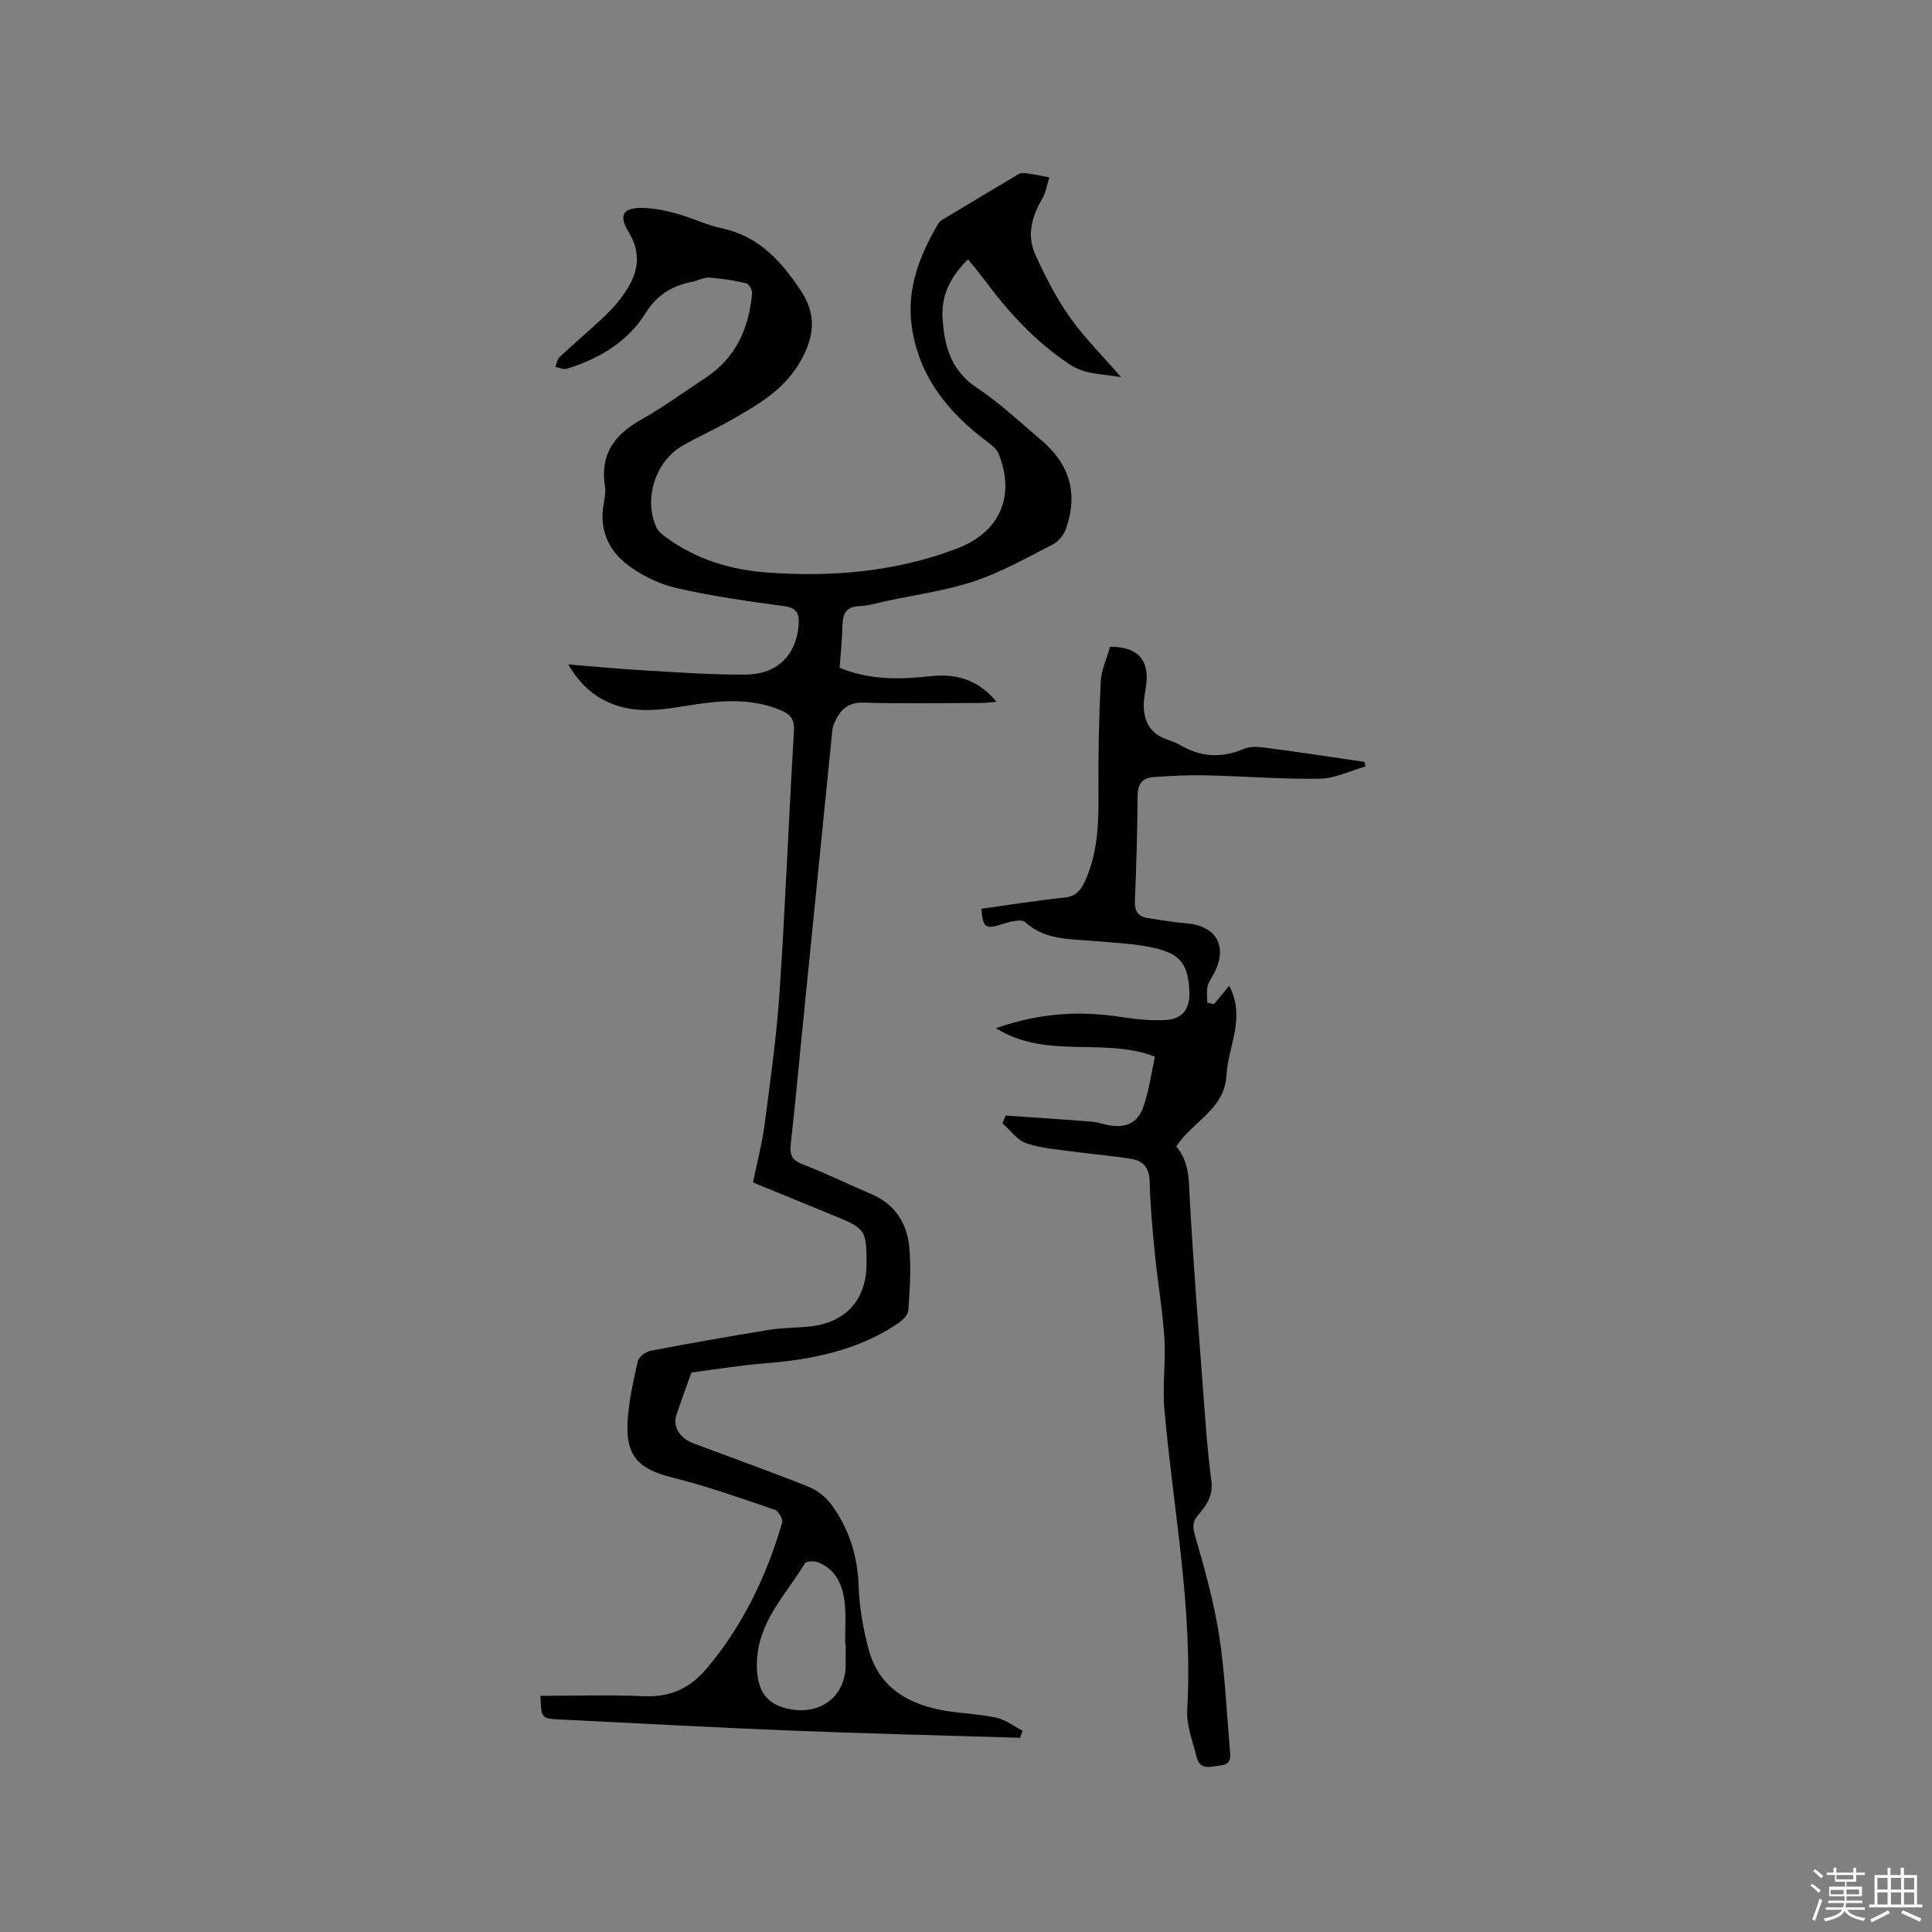 <svg enable-background="new 0 0 400 400" viewBox="0 0 400 400" xmlns="http://www.w3.org/2000/svg"><rect x="0" y="0" width="400" height="400" fill="#808080" stroke="none"/><path d="m374.8 390.4.4-.4c.7.5 1.3 1 1.8 1.4l-.5.5c-.5-.6-1.1-1.1-1.7-1.5zm1 7.3-.6-.3c.5-1.4 1.1-2.8 1.5-4.3.2.1.4.2.6.3-.5 1.3-1 2.8-1.5 4.3zm-.4-10.3.4-.4c.4.3 1 .8 1.7 1.4l-.5.5c-.4-.5-1-1-1.6-1.5zm2.5.3h1.7v-1h.6v1h3.5v-1h.6v1h1.8v.5h-1.8v1.4h-2v1h3.2v2h-3.2v.9h3.3v.5h-3.4c0 .3-.1.6-.1.9h4v.5h-3.7c.7.9 1.9 1.5 3.8 1.7-.1.2-.2.4-.3.6-2.1-.4-3.5-1.1-4-2.1-.4 1-1.8 1.7-4 2.2-.1-.2-.2-.4-.3-.6 2.1-.4 3.4-1 3.8-1.8h-3.4v-.5h3.6c.1-.3.1-.6.2-.9h-3.3v-.5h3.4c0-.3 0-.6 0-.9h-3.2v-2h3.3v-1h-2.1v-1.4h-1.7v-.5zm1.1 3.5v1h2.7c0-.3 0-.4 0-.4 0-.1 0-.2 0-.2 0-.1 0-.2 0-.3h-2.7zm1.2-3v.9h3.5v-.9zm4.7 3h-2.6v.6.4h2.6z" fill="#fbfafc"/><path d="m393.6 386.7h.6v1.5h2.7v6.1h1.1v.6h-11v-.6h1.1v-6.1h2.7v-1.5h.6v1.5h2.1v-1.5zm-2.7 8.8.4.6c-1.2.6-2.5 1.3-3.8 1.9-.1-.2-.2-.4-.3-.6 1.2-.6 2.5-1.2 3.7-1.9zm-2.2-6.7v2.4h2.1v-2.4zm0 3v2.5h2.1v-2.5zm2.8-3v2.4h2.1v-2.4zm0 3v2.5h2.1v-2.5zm6 6.1c-1.4-.7-2.7-1.3-3.9-1.8l.3-.6c1.5.6 2.7 1.2 3.9 1.7zm-1.2-9.1h-2.1v2.4h2.1zm-2.1 3v2.5h2.1v-2.5z" fill="#fbfafc"/><g fill="#010000"><path d="m211.2 359.79c-15.99-.49-31.98-.87-47.96-1.51-15.67-.62-31.33-1.51-46.99-2.26-4.18-.2-4.18-.17-4.36-4.92 7.2 0 14.4-.23 21.58.08 5.25.22 9.36-1.66 12.61-5.47 7.62-8.92 12.59-19.28 15.86-30.47.21-.71-.77-2.41-1.53-2.66-6.99-2.37-13.97-4.88-21.13-6.65-6.83-1.69-9.67-4.27-9.36-11.28.19-4.3 1.19-8.58 2.12-12.8.2-.9 1.61-1.98 2.61-2.17 8.2-1.57 16.42-3.02 24.65-4.36 2.81-.46 5.71-.38 8.55-.71 7.39-.86 11.55-5.6 11.56-13.04 0-6.82-.26-7.22-6.48-9.77-5.57-2.29-11.15-4.57-17.03-6.99.83-4.08 1.89-8.06 2.42-12.1 1.19-9.12 2.48-18.25 3.09-27.43 1.2-17.98 1.9-36 2.97-53.99.14-2.42-.8-3.44-2.77-4.26-5.72-2.39-11.61-2.1-17.52-1.21-5.45.82-10.86 2.06-16.34.27-4.3-1.4-7.52-4.1-10.1-8.54 5.24.43 10.02.91 14.82 1.19 7.3.42 14.6.98 21.9.93 6.52-.04 10.43-4 10.96-10.09.19-2.21-.09-3.71-2.96-4.09-7.45-.99-14.92-2.05-22.23-3.72-3.58-.82-7.21-2.58-10.16-4.79-3.88-2.91-5.88-7.15-5.05-12.3.22-1.36.52-2.79.31-4.11-1.03-6.58 2.05-10.63 7.55-13.72 4.61-2.59 8.9-5.74 13.32-8.65 6.26-4.12 8.95-10.25 9.6-17.44.06-.69-.65-1.98-1.21-2.11-2.51-.59-5.09-.99-7.67-1.18-1.1-.08-2.23.61-3.37.83-4.2.8-7.39 2.67-9.81 6.54-3.73 5.97-9.61 9.44-16.27 11.5-.7.22-1.6-.24-2.41-.38.29-.69.39-1.57.89-2.04 2.71-2.54 5.54-4.94 8.26-7.46 1.4-1.29 2.78-2.63 3.96-4.12 3.48-4.38 5.41-8.84 2.01-14.42-2.12-3.49-.97-5.02 3.16-4.87 2.3.08 4.63.55 6.85 1.17 3.16.88 6.16 2.37 9.35 3.05 7.7 1.63 12.37 6.88 16.42 13.01 3.16 4.79 2.76 9.26 0 14.27-3.45 6.26-9.23 9.42-15.01 12.7-3.13 1.78-6.44 3.23-9.56 5.03-5.63 3.24-8.11 11.09-5.38 16.94.41.88 1.35 1.59 2.19 2.19 6.11 4.4 13.1 6.54 20.47 7.1 13.44 1.02 26.7-.08 39.43-4.89 8.97-3.38 12.26-10.78 8.77-19.62-.38-.97-1.39-1.8-2.28-2.46-8.28-6.18-14.44-13.78-15.78-24.36-.96-7.59 1.73-14.39 5.49-20.8.44-.75 1.44-1.21 2.24-1.69 4.35-2.63 8.72-5.24 13.09-7.83.72-.43 1.53-1.08 2.27-1.03 1.82.11 3.63.57 5.44.89-.47 1.48-.69 3.1-1.45 4.4-2.15 3.67-3.26 7.57-1.48 11.51 2.02 4.48 4.3 8.94 7.11 12.95 2.96 4.22 6.68 7.9 10.67 12.51-4.16-.74-7.46-.51-10.7-2.68-7.19-4.8-12.83-11-17.88-17.85-.93-1.27-1.98-2.46-3.11-3.86-3.63 3.58-5.64 7.48-5.25 12.51.43 5.69 1.82 10.58 7.08 14.07 4.75 3.14 8.95 7.13 13.32 10.83 5.99 5.07 7.72 11.23 5.07 18.54-.45 1.23-1.58 2.53-2.75 3.12-5.28 2.69-10.51 5.67-16.09 7.54-5.88 1.97-12.14 2.81-18.24 4.12-1.86.4-3.73.99-5.61 1.06-2.84.11-3.47 1.66-3.52 4.1-.06 2.85-.37 5.69-.59 8.66 6.16 2.57 12.46 2.45 18.8 1.75 5.27-.58 9.82.64 13.68 5.29-1.31.11-2.19.25-3.06.25-8.17.02-16.34.17-24.5-.07-3.48-.1-4.95 1.77-6.1 4.43-.25.57-.32 1.23-.38 1.86-2.06 20.52-4.12 41.04-6.17 61.56-.78 7.8-1.48 15.62-2.37 23.41-.25 2.19.09 3.42 2.38 4.3 4.84 1.86 9.5 4.16 14.28 6.19 4.91 2.08 7.4 6.05 7.87 11.04.41 4.3.09 8.69-.2 13.02-.06.96-1.2 2.08-2.12 2.7-8.42 5.69-17.99 7.54-27.92 8.32-5.06.4-10.08 1.25-14.87 1.86-1.1 3.1-2.15 5.94-3.11 8.81-.78 2.35.67 4.78 3.5 5.85 7.93 2.98 15.91 5.82 23.77 8.96 1.83.73 3.66 2.14 4.82 3.73 3.66 4.98 5.43 10.61 5.64 16.89.14 4.29.91 8.63 1.99 12.8 2.13 8.24 8.37 11.78 16.24 13.04 3.44.55 6.97.65 10.36 1.41 1.89.42 3.58 1.77 5.36 2.69-.17.49-.35.97-.52 1.45zm-36.12-19.53c-.04 0-.07 0-.11 0 0-2.64.19-5.31-.04-7.93-.34-3.84-1.62-7.31-5.58-8.88-.78-.31-2.42-.24-2.71.24-4 6.57-9.82 12.18-9.94 20.77-.07 5.48 1.89 8.65 7.28 9.48 6.18.96 10.94-2.86 11.09-8.92.04-1.58.01-3.17.01-4.76z"/><path d="m251.37 207.88c.94-1.14 1.87-2.28 3.12-3.79 3.49 6.65-.23 12.49-.55 18.45-.38 7.23-7.08 9.59-10.39 14.84 2.77 3.22 2.57 7.21 2.8 11.27.73 13.22 1.78 26.42 2.77 39.62.46 6.13.87 12.27 1.68 18.36.41 3.08-1.04 5.08-2.76 7.07-1.28 1.47-1.09 2.63-.55 4.48 1.93 6.68 3.82 13.43 4.89 20.28 1.22 7.83 1.57 15.8 2.24 23.71.12 1.43.43 3.09-1.82 3.32-2.02.21-4.36 1.25-5.09-1.84-.76-3.17-2.09-6.43-1.91-9.57 1.21-21.02-2.9-41.6-4.73-62.36-.43-4.82.31-9.75.01-14.59-.37-5.78-1.37-11.51-1.95-17.28-.5-5.05-.98-10.12-1.1-15.18-.07-2.75-1.24-4.3-3.68-4.71-3.95-.67-7.96-.96-11.94-1.51-3.33-.46-6.77-.68-9.91-1.74-1.9-.65-3.32-2.71-4.96-4.14.22-.54.45-1.07.67-1.61 5.94.41 11.88.8 17.81 1.26 1.15.09 2.27.5 3.42.72 3.63.69 6.09-.35 7.32-3.89 1.16-3.33 1.61-6.9 2.36-10.29-10.72-4.09-22.39.67-32.93-5.88 9.17-3.23 17.56-3.64 26.15-2.29 3.01.47 6.11.77 9.14.58 3.42-.22 4.94-2.41 4.77-5.89-.26-5.45-1.67-7.7-7.08-8.97-4.28-1.01-8.77-1.12-13.18-1.52-4.8-.43-9.67-.19-13.7-3.85-.84-.77-3.35-.09-4.93.43-3.29 1.06-3.86.76-4.17-3.22 5.74-.79 11.47-1.73 17.25-2.32 2.31-.24 3.31-1.51 4.14-3.29 2.72-5.84 2.9-12.04 2.85-18.34-.07-7.7.09-15.42.47-23.11.12-2.45 1.28-4.85 1.94-7.2 5.71.04 8.11 2.67 7.48 7.86-.18 1.47-.55 2.94-.52 4.4.05 3.23 1.38 5.71 4.62 6.88.99.36 2.02.7 2.92 1.23 4.3 2.5 8.57 2.77 13.23.77 1.66-.71 3.92-.28 5.86-.03 6.37.83 12.72 1.82 19.08 2.75.07.31.13.63.2.94-3.14.89-6.27 2.48-9.43 2.53-7.9.13-15.81-.52-23.72-.7-3.58-.08-7.18.11-10.75.37-2.15.16-3.26 1.31-3.28 3.76-.04 7.31-.27 14.62-.56 21.93-.08 2.09.68 3.2 2.68 3.5 2.61.39 5.22.87 7.84 1.07 6.29.48 8.75 4.67 5.92 10.25-.48.94-1.18 1.83-1.4 2.83-.24 1.07-.06 2.24-.06 3.37.48.11.95.19 1.42.28z"/></g></svg>